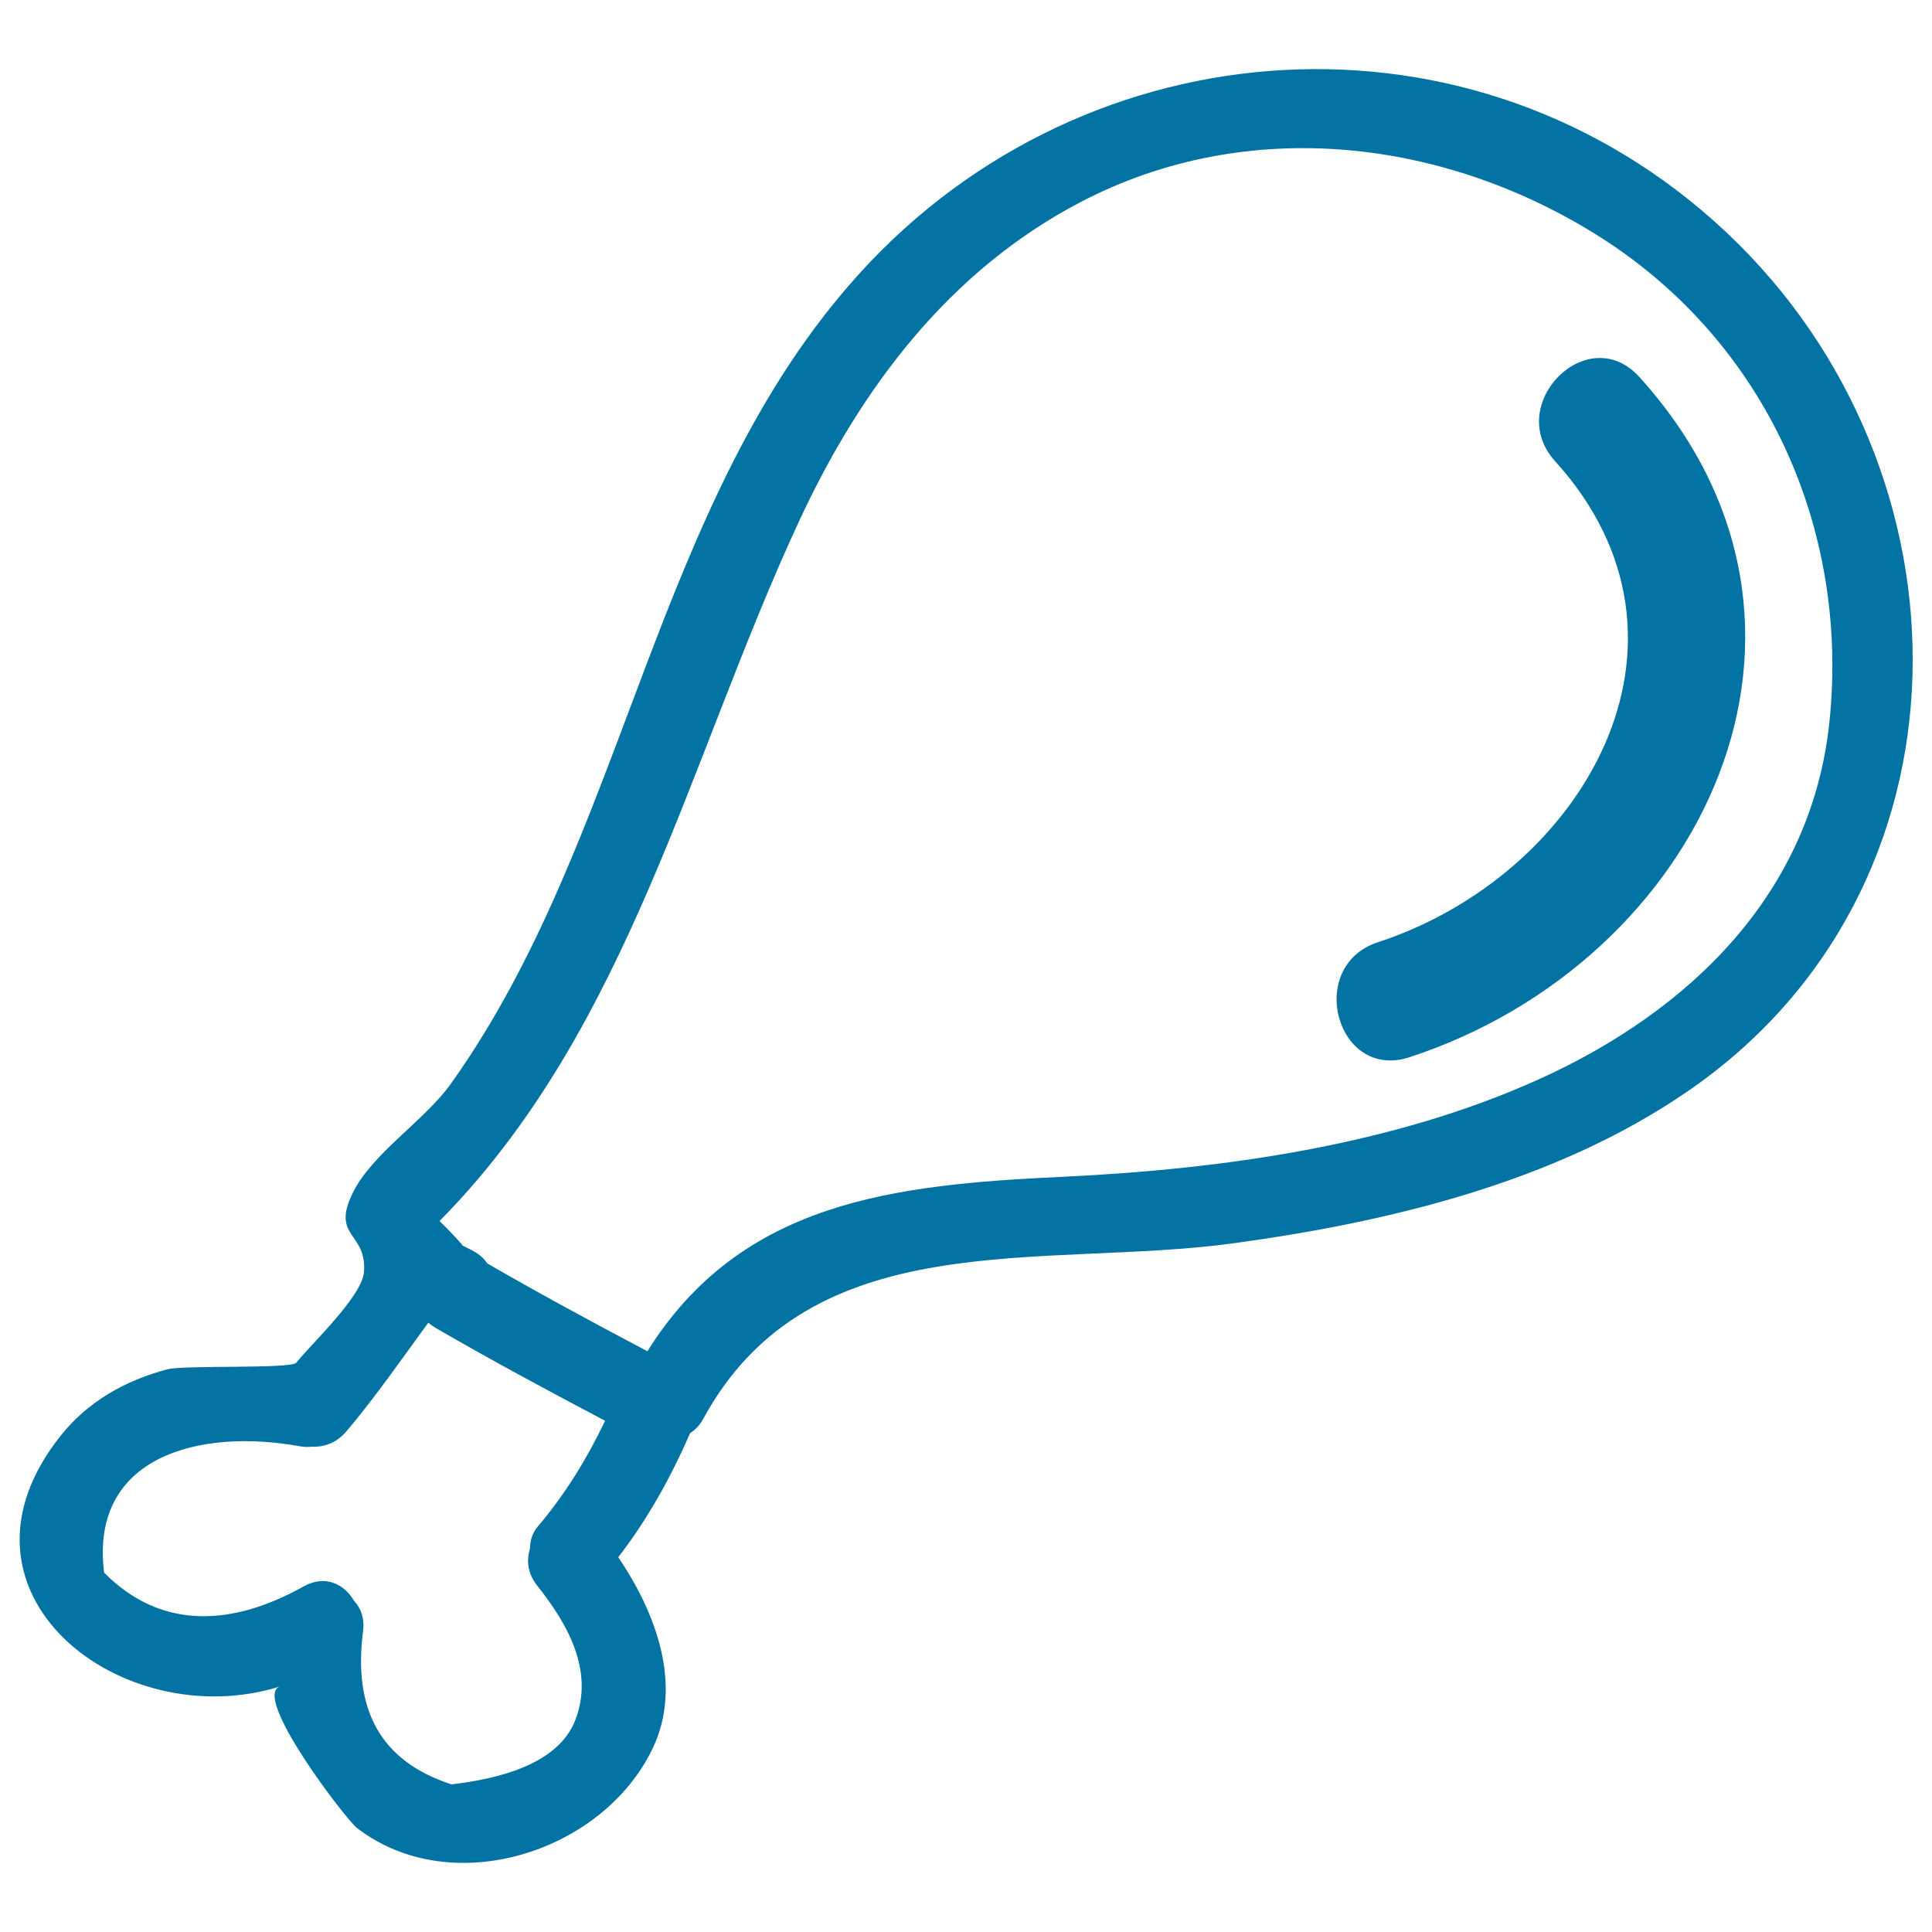<svg xmlns="http://www.w3.org/2000/svg" viewBox="0 0 1000 1000" style="fill:#0273a2">
<title>Bird Part Meat Hand Drawn Outline SVG icon</title>
<g><g><path d="M893.5,120.2C763.3-2.2,562.8,11.6,445,141.4C338,259.2,324.7,432.9,233.4,560.9c-13.6,19.1-40.9,36.2-50.8,56.5c-11.4,23.2,7.3,20.2,5.8,40.9c-0.9,12.7-27.4,37.4-35,47c-2.7,3.4-58.1,1.1-67,3.5c-21.6,5.8-40.8,16.5-54.9,34.2c-64.9,81.2,31.4,155.6,113.5,129.9c-15.1,4.7,33.8,68.6,39.8,73.3c49,37.7,127.4,12.6,153.1-41.4c15.6-32.9,1.5-70.2-17.9-98.8c15.2-19.6,27.3-41.5,37.2-64.2c2.5-1.6,4.9-3.9,6.8-7.4C419.6,632.1,540,657,638.6,643.5c80.5-11,165.7-31.5,233.7-77.8C1026.5,461,1024.6,243.4,893.5,120.2z M278.1,820.8c15.7,19.7,29.4,43.8,19.8,69.2c-9.1,24.1-42,30.9-64.2,33.6c-37.2-12.1-50.9-39.1-45.8-79.1c0.9-6.8-1.1-12.2-4.7-16c-5-8.5-14.8-13.6-26-7.4c-35.7,20-73,23.5-103.3-7.1c-7.6-60.2,49.3-74.9,101.3-65.4c2.3,0.4,4.3,0.4,6.2,0.2c6.3,0.3,12.7-1.9,17.8-7.8c15.2-18,28.6-37.4,42.5-56.4c1.1,1,2.4,1.9,3.9,2.8c28.8,16.7,58.2,32.5,87.6,48c-9.4,19.6-20.7,38.1-34.9,54.8c-2.8,3.3-4,7.4-4,11.5C272.4,807.8,273.1,814.5,278.1,820.8z M947,372.8c-9,89.4-72.2,150.4-150.4,185.8c-75.8,34.3-164,46.6-246.5,50.5c-87.4,4.1-166.4,12.6-215,90.3c-27.9-14.7-55.6-29.7-82.8-45.4c-1.4-2-3.1-3.8-5.2-5.2c-2.4-1.6-5.1-2.8-7.7-4.1c-0.2-0.3-0.4-0.6-0.6-0.9c-3.6-4.1-7.4-8-11.3-11.8c98.1-99.2,129-239.6,186.5-363.1c31.9-68.4,77.4-128.8,145.3-164.3c86.7-45.3,189-32.9,269.7,18.6C914.1,177.7,957,273.7,947,372.8z"/><path d="M804.9,238.7c84.9,93.6,14.3,214.3-91.7,249c-37.6,12.3-21.5,71.9,16.4,59.5c151.7-49.7,235.7-223.3,118.9-352.1C821.8,165.6,778.3,209.3,804.9,238.7z"/></g></g>
</svg>